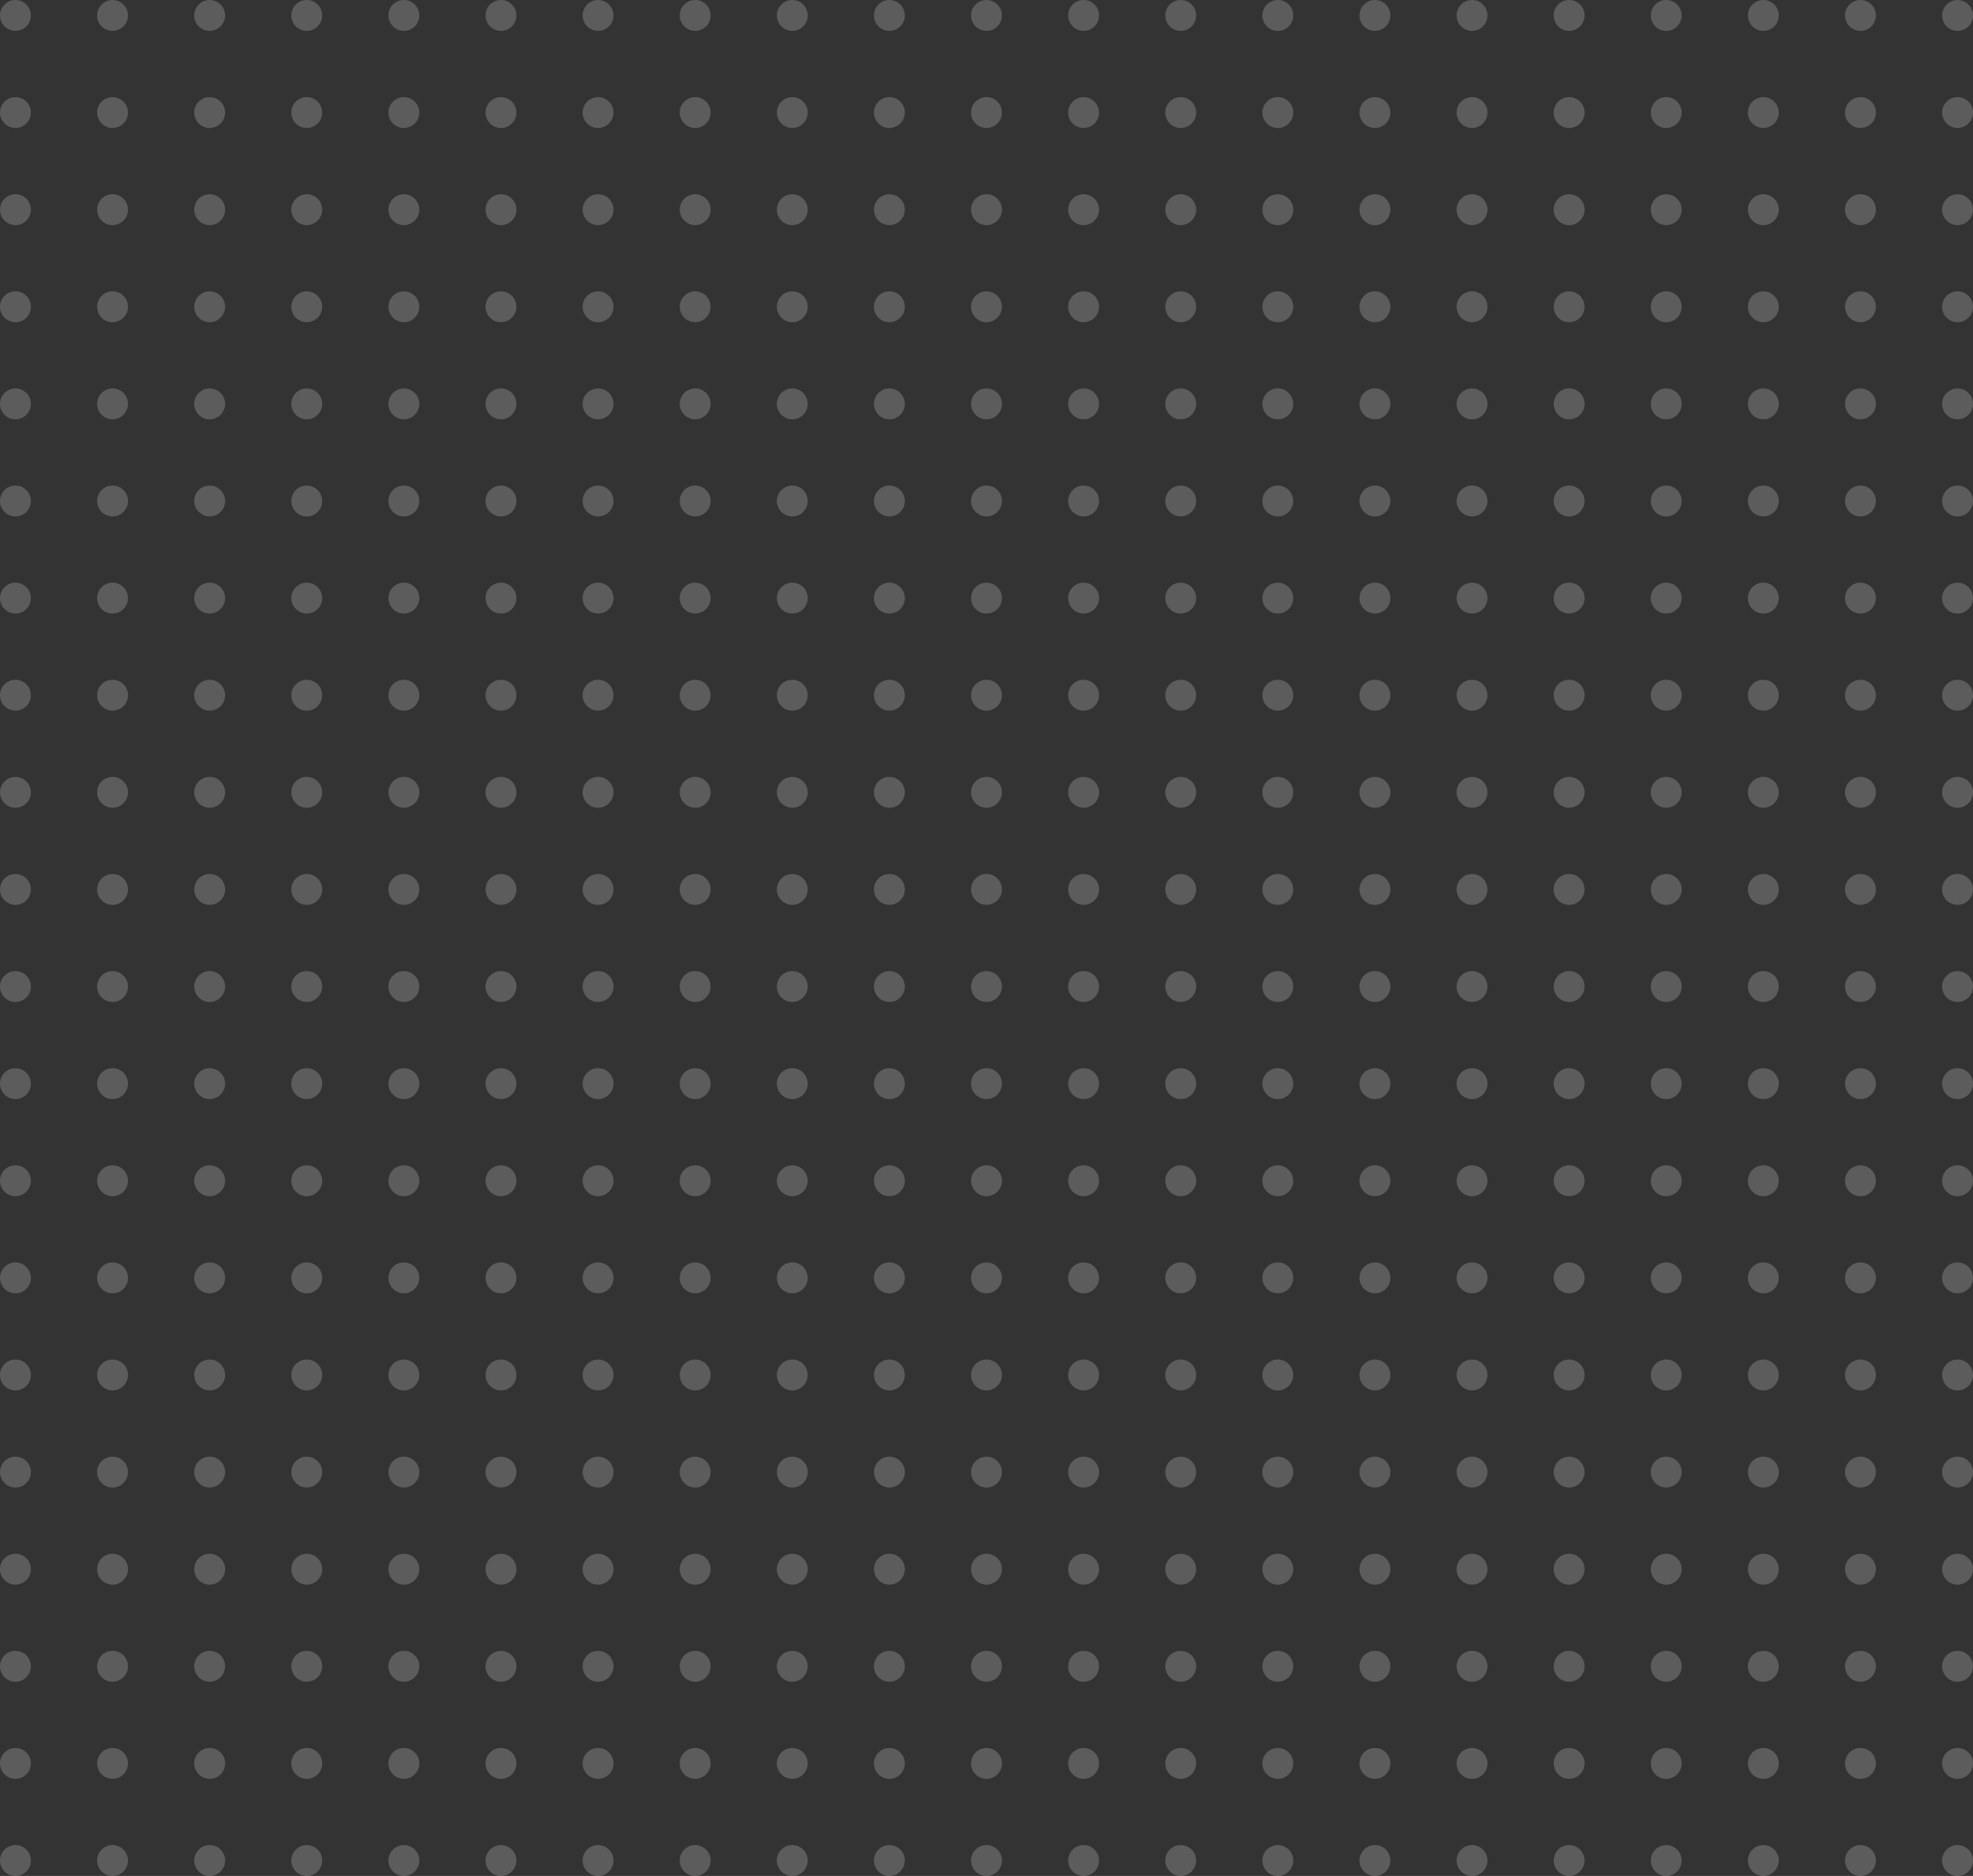 <?xml version="1.0" encoding="UTF-8"?> <svg xmlns="http://www.w3.org/2000/svg" width="1788" height="1700" viewBox="0 0 1788 1700" fill="none"><rect x="0" y="0" width="1788" height="1700" fill="#333333" stroke="none"/> <g opacity="0.2"> <circle cx="14" cy="14" r="14" fill="white"></circle> <circle cx="102" cy="14" r="14" fill="white"></circle> <circle cx="190" cy="14" r="14" fill="white"></circle> <circle cx="278" cy="14" r="14" fill="white"></circle> <circle cx="366" cy="14" r="14" fill="white"></circle> <circle cx="454" cy="14" r="14" fill="white"></circle> <circle cx="542" cy="14" r="14" fill="white"></circle> <circle cx="630" cy="14" r="14" fill="white"></circle> <circle cx="718" cy="14" r="14" fill="white"></circle> <circle cx="806" cy="14" r="14" fill="white"></circle> <circle cx="894" cy="14" r="14" fill="white"></circle> <circle cx="982" cy="14" r="14" fill="white"></circle> <circle cx="1070" cy="14" r="14" fill="white"></circle> <circle cx="1158" cy="14" r="14" fill="white"></circle> <circle cx="1246" cy="14" r="14" fill="white"></circle> <circle cx="1334" cy="14" r="14" fill="white"></circle> <circle cx="1422" cy="14" r="14" fill="white"></circle> <circle cx="1510" cy="14" r="14" fill="white"></circle> <circle cx="1598" cy="14" r="14" fill="white"></circle> <circle cx="1686" cy="14" r="14" fill="white"></circle> <circle cx="1774" cy="14" r="14" fill="white"></circle> <circle cx="14" cy="102" r="14" fill="white"></circle> <circle cx="102" cy="102" r="14" fill="white"></circle> <circle cx="190" cy="102" r="14" fill="white"></circle> <circle cx="278" cy="102" r="14" fill="white"></circle> <circle cx="366" cy="102" r="14" fill="white"></circle> <circle cx="454" cy="102" r="14" fill="white"></circle> <circle cx="542" cy="102" r="14" fill="white"></circle> <circle cx="630" cy="102" r="14" fill="white"></circle> <circle cx="718" cy="102" r="14" fill="white"></circle> <circle cx="806" cy="102" r="14" fill="white"></circle> <circle cx="894" cy="102" r="14" fill="white"></circle> <circle cx="982" cy="102" r="14" fill="white"></circle> <circle cx="1070" cy="102" r="14" fill="white"></circle> <circle cx="1158" cy="102" r="14" fill="white"></circle> <circle cx="1246" cy="102" r="14" fill="white"></circle> <circle cx="1334" cy="102" r="14" fill="white"></circle> <circle cx="1422" cy="102" r="14" fill="white"></circle> <circle cx="1510" cy="102" r="14" fill="white"></circle> <circle cx="1598" cy="102" r="14" fill="white"></circle> <circle cx="1686" cy="102" r="14" fill="white"></circle> <circle cx="1774" cy="102" r="14" fill="white"></circle> <circle cx="14" cy="190" r="14" fill="white"></circle> <circle cx="102" cy="190" r="14" fill="white"></circle> <circle cx="190" cy="190" r="14" fill="white"></circle> <circle cx="278" cy="190" r="14" fill="white"></circle> <circle cx="366" cy="190" r="14" fill="white"></circle> <circle cx="454" cy="190" r="14" fill="white"></circle> <circle cx="542" cy="190" r="14" fill="white"></circle> <circle cx="630" cy="190" r="14" fill="white"></circle> <circle cx="718" cy="190" r="14" fill="white"></circle> <circle cx="806" cy="190" r="14" fill="white"></circle> <circle cx="894" cy="190" r="14" fill="white"></circle> <circle cx="982" cy="190" r="14" fill="white"></circle> <circle cx="1070" cy="190" r="14" fill="white"></circle> <circle cx="1158" cy="190" r="14" fill="white"></circle> <circle cx="1246" cy="190" r="14" fill="white"></circle> <circle cx="1334" cy="190" r="14" fill="white"></circle> <circle cx="1422" cy="190" r="14" fill="white"></circle> <circle cx="1510" cy="190" r="14" fill="white"></circle> <circle cx="1598" cy="190" r="14" fill="white"></circle> <circle cx="1686" cy="190" r="14" fill="white"></circle> <circle cx="1774" cy="190" r="14" fill="white"></circle> <circle cx="14" cy="278" r="14" fill="white"></circle> <circle cx="102" cy="278" r="14" fill="white"></circle> <circle cx="190" cy="278" r="14" fill="white"></circle> <circle cx="278" cy="278" r="14" fill="white"></circle> <circle cx="366" cy="278" r="14" fill="white"></circle> <circle cx="454" cy="278" r="14" fill="white"></circle> <circle cx="542" cy="278" r="14" fill="white"></circle> <circle cx="630" cy="278" r="14" fill="white"></circle> <circle cx="718" cy="278" r="14" fill="white"></circle> <circle cx="806" cy="278" r="14" fill="white"></circle> <circle cx="894" cy="278" r="14" fill="white"></circle> <circle cx="982" cy="278" r="14" fill="white"></circle> <circle cx="1070" cy="278" r="14" fill="white"></circle> <circle cx="1158" cy="278" r="14" fill="white"></circle> <circle cx="1246" cy="278" r="14" fill="white"></circle> <circle cx="1334" cy="278" r="14" fill="white"></circle> <circle cx="1422" cy="278" r="14" fill="white"></circle> <circle cx="1510" cy="278" r="14" fill="white"></circle> <circle cx="1598" cy="278" r="14" fill="white"></circle> <circle cx="1686" cy="278" r="14" fill="white"></circle> <circle cx="1774" cy="278" r="14" fill="white"></circle> <circle cx="14" cy="366" r="14" fill="white"></circle> <circle cx="102" cy="366" r="14" fill="white"></circle> <circle cx="190" cy="366" r="14" fill="white"></circle> <circle cx="278" cy="366" r="14" fill="white"></circle> <circle cx="366" cy="366" r="14" fill="white"></circle> <circle cx="454" cy="366" r="14" fill="white"></circle> <circle cx="542" cy="366" r="14" fill="white"></circle> <circle cx="630" cy="366" r="14" fill="white"></circle> <circle cx="718" cy="366" r="14" fill="white"></circle> <circle cx="806" cy="366" r="14" fill="white"></circle> <circle cx="894" cy="366" r="14" fill="white"></circle> <circle cx="982" cy="366" r="14" fill="white"></circle> <circle cx="1070" cy="366" r="14" fill="white"></circle> <circle cx="1158" cy="366" r="14" fill="white"></circle> <circle cx="1246" cy="366" r="14" fill="white"></circle> <circle cx="1334" cy="366" r="14" fill="white"></circle> <circle cx="1422" cy="366" r="14" fill="white"></circle> <circle cx="1510" cy="366" r="14" fill="white"></circle> <circle cx="1598" cy="366" r="14" fill="white"></circle> <circle cx="1686" cy="366" r="14" fill="white"></circle> <circle cx="1774" cy="366" r="14" fill="white"></circle> <circle cx="14" cy="454" r="14" fill="white"></circle> <circle cx="102" cy="454" r="14" fill="white"></circle> <circle cx="190" cy="454" r="14" fill="white"></circle> <circle cx="278" cy="454" r="14" fill="white"></circle> <circle cx="366" cy="454" r="14" fill="white"></circle> <circle cx="454" cy="454" r="14" fill="white"></circle> <circle cx="542" cy="454" r="14" fill="white"></circle> <circle cx="630" cy="454" r="14" fill="white"></circle> <circle cx="718" cy="454" r="14" fill="white"></circle> <circle cx="806" cy="454" r="14" fill="white"></circle> <circle cx="894" cy="454" r="14" fill="white"></circle> <circle cx="982" cy="454" r="14" fill="white"></circle> <circle cx="1070" cy="454" r="14" fill="white"></circle> <circle cx="1158" cy="454" r="14" fill="white"></circle> <circle cx="1246" cy="454" r="14" fill="white"></circle> <circle cx="1334" cy="454" r="14" fill="white"></circle> <circle cx="1422" cy="454" r="14" fill="white"></circle> <circle cx="1510" cy="454" r="14" fill="white"></circle> <circle cx="1598" cy="454" r="14" fill="white"></circle> <circle cx="1686" cy="454" r="14" fill="white"></circle> <circle cx="1774" cy="454" r="14" fill="white"></circle> <circle cx="14" cy="542" r="14" fill="white"></circle> <circle cx="102" cy="542" r="14" fill="white"></circle> <circle cx="190" cy="542" r="14" fill="white"></circle> <circle cx="278" cy="542" r="14" fill="white"></circle> <circle cx="366" cy="542" r="14" fill="white"></circle> <circle cx="454" cy="542" r="14" fill="white"></circle> <circle cx="542" cy="542" r="14" fill="white"></circle> <circle cx="630" cy="542" r="14" fill="white"></circle> <circle cx="718" cy="542" r="14" fill="white"></circle> <circle cx="806" cy="542" r="14" fill="white"></circle> <circle cx="894" cy="542" r="14" fill="white"></circle> <circle cx="982" cy="542" r="14" fill="white"></circle> <circle cx="1070" cy="542" r="14" fill="white"></circle> <circle cx="1158" cy="542" r="14" fill="white"></circle> <circle cx="1246" cy="542" r="14" fill="white"></circle> <circle cx="1334" cy="542" r="14" fill="white"></circle> <circle cx="1422" cy="542" r="14" fill="white"></circle> <circle cx="1510" cy="542" r="14" fill="white"></circle> <circle cx="1598" cy="542" r="14" fill="white"></circle> <circle cx="1686" cy="542" r="14" fill="white"></circle> <circle cx="1774" cy="542" r="14" fill="white"></circle> <circle cx="14" cy="630" r="14" fill="white"></circle> <circle cx="102" cy="630" r="14" fill="white"></circle> <circle cx="190" cy="630" r="14" fill="white"></circle> <circle cx="278" cy="630" r="14" fill="white"></circle> <circle cx="366" cy="630" r="14" fill="white"></circle> <circle cx="454" cy="630" r="14" fill="white"></circle> <circle cx="542" cy="630" r="14" fill="white"></circle> <circle cx="630" cy="630" r="14" fill="white"></circle> <circle cx="718" cy="630" r="14" fill="white"></circle> <circle cx="806" cy="630" r="14" fill="white"></circle> <circle cx="894" cy="630" r="14" fill="white"></circle> <circle cx="982" cy="630" r="14" fill="white"></circle> <circle cx="1070" cy="630" r="14" fill="white"></circle> <circle cx="1158" cy="630" r="14" fill="white"></circle> <circle cx="1246" cy="630" r="14" fill="white"></circle> <circle cx="1334" cy="630" r="14" fill="white"></circle> <circle cx="1422" cy="630" r="14" fill="white"></circle> <circle cx="1510" cy="630" r="14" fill="white"></circle> <circle cx="1598" cy="630" r="14" fill="white"></circle> <circle cx="1686" cy="630" r="14" fill="white"></circle> <circle cx="1774" cy="630" r="14" fill="white"></circle> <circle cx="14" cy="718" r="14" fill="white"></circle> <circle cx="102" cy="718" r="14" fill="white"></circle> <circle cx="190" cy="718" r="14" fill="white"></circle> <circle cx="278" cy="718" r="14" fill="white"></circle> <circle cx="366" cy="718" r="14" fill="white"></circle> <circle cx="454" cy="718" r="14" fill="white"></circle> <circle cx="542" cy="718" r="14" fill="white"></circle> <circle cx="630" cy="718" r="14" fill="white"></circle> <circle cx="718" cy="718" r="14" fill="white"></circle> <circle cx="806" cy="718" r="14" fill="white"></circle> <circle cx="894" cy="718" r="14" fill="white"></circle> <circle cx="982" cy="718" r="14" fill="white"></circle> <circle cx="1070" cy="718" r="14" fill="white"></circle> <circle cx="1158" cy="718" r="14" fill="white"></circle> <circle cx="1246" cy="718" r="14" fill="white"></circle> <circle cx="1334" cy="718" r="14" fill="white"></circle> <circle cx="1422" cy="718" r="14" fill="white"></circle> <circle cx="1510" cy="718" r="14" fill="white"></circle> <circle cx="1598" cy="718" r="14" fill="white"></circle> <circle cx="1686" cy="718" r="14" fill="white"></circle> <circle cx="1774" cy="718" r="14" fill="white"></circle> <circle cx="14" cy="806" r="14" fill="white"></circle> <circle cx="102" cy="806" r="14" fill="white"></circle> <circle cx="190" cy="806" r="14" fill="white"></circle> <circle cx="278" cy="806" r="14" fill="white"></circle> <circle cx="366" cy="806" r="14" fill="white"></circle> <circle cx="454" cy="806" r="14" fill="white"></circle> <circle cx="542" cy="806" r="14" fill="white"></circle> <circle cx="630" cy="806" r="14" fill="white"></circle> <circle cx="718" cy="806" r="14" fill="white"></circle> <circle cx="806" cy="806" r="14" fill="white"></circle> <circle cx="894" cy="806" r="14" fill="white"></circle> <circle cx="982" cy="806" r="14" fill="white"></circle> <circle cx="1070" cy="806" r="14" fill="white"></circle> <circle cx="1158" cy="806" r="14" fill="white"></circle> <circle cx="1246" cy="806" r="14" fill="white"></circle> <circle cx="1334" cy="806" r="14" fill="white"></circle> <circle cx="1422" cy="806" r="14" fill="white"></circle> <circle cx="1510" cy="806" r="14" fill="white"></circle> <circle cx="1598" cy="806" r="14" fill="white"></circle> <circle cx="1686" cy="806" r="14" fill="white"></circle> <circle cx="1774" cy="806" r="14" fill="white"></circle> <circle cx="14" cy="894" r="14" fill="white"></circle> <circle cx="102" cy="894" r="14" fill="white"></circle> <circle cx="190" cy="894" r="14" fill="white"></circle> <circle cx="278" cy="894" r="14" fill="white"></circle> <circle cx="366" cy="894" r="14" fill="white"></circle> <circle cx="454" cy="894" r="14" fill="white"></circle> <circle cx="542" cy="894" r="14" fill="white"></circle> <circle cx="630" cy="894" r="14" fill="white"></circle> <circle cx="718" cy="894" r="14" fill="white"></circle> <circle cx="806" cy="894" r="14" fill="white"></circle> <circle cx="894" cy="894" r="14" fill="white"></circle> <circle cx="982" cy="894" r="14" fill="white"></circle> <circle cx="1070" cy="894" r="14" fill="white"></circle> <circle cx="1158" cy="894" r="14" fill="white"></circle> <circle cx="1246" cy="894" r="14" fill="white"></circle> <circle cx="1334" cy="894" r="14" fill="white"></circle> <circle cx="1422" cy="894" r="14" fill="white"></circle> <circle cx="1510" cy="894" r="14" fill="white"></circle> <circle cx="1598" cy="894" r="14" fill="white"></circle> <circle cx="1686" cy="894" r="14" fill="white"></circle> <circle cx="1774" cy="894" r="14" fill="white"></circle> <circle cx="14" cy="982" r="14" fill="white"></circle> <circle cx="102" cy="982" r="14" fill="white"></circle> <circle cx="190" cy="982" r="14" fill="white"></circle> <circle cx="278" cy="982" r="14" fill="white"></circle> <circle cx="366" cy="982" r="14" fill="white"></circle> <circle cx="454" cy="982" r="14" fill="white"></circle> <circle cx="542" cy="982" r="14" fill="white"></circle> <circle cx="630" cy="982" r="14" fill="white"></circle> <circle cx="718" cy="982" r="14" fill="white"></circle> <circle cx="806" cy="982" r="14" fill="white"></circle> <circle cx="894" cy="982" r="14" fill="white"></circle> <circle cx="982" cy="982" r="14" fill="white"></circle> <circle cx="1070" cy="982" r="14" fill="white"></circle> <circle cx="1158" cy="982" r="14" fill="white"></circle> <circle cx="1246" cy="982" r="14" fill="white"></circle> <circle cx="1334" cy="982" r="14" fill="white"></circle> <circle cx="1422" cy="982" r="14" fill="white"></circle> <circle cx="1510" cy="982" r="14" fill="white"></circle> <circle cx="1598" cy="982" r="14" fill="white"></circle> <circle cx="1686" cy="982" r="14" fill="white"></circle> <circle cx="1774" cy="982" r="14" fill="white"></circle> <circle cx="14" cy="1070" r="14" fill="white"></circle> <circle cx="102" cy="1070" r="14" fill="white"></circle> <circle cx="190" cy="1070" r="14" fill="white"></circle> <circle cx="278" cy="1070" r="14" fill="white"></circle> <circle cx="366" cy="1070" r="14" fill="white"></circle> <circle cx="454" cy="1070" r="14" fill="white"></circle> <circle cx="542" cy="1070" r="14" fill="white"></circle> <circle cx="630" cy="1070" r="14" fill="white"></circle> <circle cx="718" cy="1070" r="14" fill="white"></circle> <circle cx="806" cy="1070" r="14" fill="white"></circle> <circle cx="894" cy="1070" r="14" fill="white"></circle> <circle cx="982" cy="1070" r="14" fill="white"></circle> <circle cx="1070" cy="1070" r="14" fill="white"></circle> <circle cx="1158" cy="1070" r="14" fill="white"></circle> <circle cx="1246" cy="1070" r="14" fill="white"></circle> <circle cx="1334" cy="1070" r="14" fill="white"></circle> <circle cx="1422" cy="1070" r="14" fill="white"></circle> <circle cx="1510" cy="1070" r="14" fill="white"></circle> <circle cx="1598" cy="1070" r="14" fill="white"></circle> <circle cx="1686" cy="1070" r="14" fill="white"></circle> <circle cx="1774" cy="1070" r="14" fill="white"></circle> <circle cx="14" cy="1158" r="14" fill="white"></circle> <circle cx="102" cy="1158" r="14" fill="white"></circle> <circle cx="190" cy="1158" r="14" fill="white"></circle> <circle cx="278" cy="1158" r="14" fill="white"></circle> <circle cx="366" cy="1158" r="14" fill="white"></circle> <circle cx="454" cy="1158" r="14" fill="white"></circle> <circle cx="542" cy="1158" r="14" fill="white"></circle> <circle cx="630" cy="1158" r="14" fill="white"></circle> <circle cx="718" cy="1158" r="14" fill="white"></circle> <circle cx="806" cy="1158" r="14" fill="white"></circle> <circle cx="894" cy="1158" r="14" fill="white"></circle> <circle cx="982" cy="1158" r="14" fill="white"></circle> <circle cx="1070" cy="1158" r="14" fill="white"></circle> <circle cx="1158" cy="1158" r="14" fill="white"></circle> <circle cx="1246" cy="1158" r="14" fill="white"></circle> <circle cx="1334" cy="1158" r="14" fill="white"></circle> <circle cx="1422" cy="1158" r="14" fill="white"></circle> <circle cx="1510" cy="1158" r="14" fill="white"></circle> <circle cx="1598" cy="1158" r="14" fill="white"></circle> <circle cx="1686" cy="1158" r="14" fill="white"></circle> <circle cx="1774" cy="1158" r="14" fill="white"></circle> <circle cx="14" cy="1246" r="14" fill="white"></circle> <circle cx="102" cy="1246" r="14" fill="white"></circle> <circle cx="190" cy="1246" r="14" fill="white"></circle> <circle cx="278" cy="1246" r="14" fill="white"></circle> <circle cx="366" cy="1246" r="14" fill="white"></circle> <circle cx="454" cy="1246" r="14" fill="white"></circle> <circle cx="542" cy="1246" r="14" fill="white"></circle> <circle cx="630" cy="1246" r="14" fill="white"></circle> <circle cx="718" cy="1246" r="14" fill="white"></circle> <circle cx="806" cy="1246" r="14" fill="white"></circle> <circle cx="894" cy="1246" r="14" fill="white"></circle> <circle cx="982" cy="1246" r="14" fill="white"></circle> <circle cx="1070" cy="1246" r="14" fill="white"></circle> <circle cx="1158" cy="1246" r="14" fill="white"></circle> <circle cx="1246" cy="1246" r="14" fill="white"></circle> <circle cx="1334" cy="1246" r="14" fill="white"></circle> <circle cx="1422" cy="1246" r="14" fill="white"></circle> <circle cx="1510" cy="1246" r="14" fill="white"></circle> <circle cx="1598" cy="1246" r="14" fill="white"></circle> <circle cx="1686" cy="1246" r="14" fill="white"></circle> <circle cx="1774" cy="1246" r="14" fill="white"></circle> <circle cx="14" cy="1334" r="14" fill="white"></circle> <circle cx="102" cy="1334" r="14" fill="white"></circle> <circle cx="190" cy="1334" r="14" fill="white"></circle> <circle cx="278" cy="1334" r="14" fill="white"></circle> <circle cx="366" cy="1334" r="14" fill="white"></circle> <circle cx="454" cy="1334" r="14" fill="white"></circle> <circle cx="542" cy="1334" r="14" fill="white"></circle> <circle cx="630" cy="1334" r="14" fill="white"></circle> <circle cx="718" cy="1334" r="14" fill="white"></circle> <circle cx="806" cy="1334" r="14" fill="white"></circle> <circle cx="894" cy="1334" r="14" fill="white"></circle> <circle cx="982" cy="1334" r="14" fill="white"></circle> <circle cx="1070" cy="1334" r="14" fill="white"></circle> <circle cx="1158" cy="1334" r="14" fill="white"></circle> <circle cx="1246" cy="1334" r="14" fill="white"></circle> <circle cx="1334" cy="1334" r="14" fill="white"></circle> <circle cx="1422" cy="1334" r="14" fill="white"></circle> <circle cx="1510" cy="1334" r="14" fill="white"></circle> <circle cx="1598" cy="1334" r="14" fill="white"></circle> <circle cx="1686" cy="1334" r="14" fill="white"></circle> <circle cx="1774" cy="1334" r="14" fill="white"></circle> <circle cx="14" cy="1422" r="14" fill="white"></circle> <circle cx="102" cy="1422" r="14" fill="white"></circle> <circle cx="190" cy="1422" r="14" fill="white"></circle> <circle cx="278" cy="1422" r="14" fill="white"></circle> <circle cx="366" cy="1422" r="14" fill="white"></circle> <circle cx="454" cy="1422" r="14" fill="white"></circle> <circle cx="542" cy="1422" r="14" fill="white"></circle> <circle cx="630" cy="1422" r="14" fill="white"></circle> <circle cx="718" cy="1422" r="14" fill="white"></circle> <circle cx="806" cy="1422" r="14" fill="white"></circle> <circle cx="894" cy="1422" r="14" fill="white"></circle> <circle cx="982" cy="1422" r="14" fill="white"></circle> <circle cx="1070" cy="1422" r="14" fill="white"></circle> <circle cx="1158" cy="1422" r="14" fill="white"></circle> <circle cx="1246" cy="1422" r="14" fill="white"></circle> <circle cx="1334" cy="1422" r="14" fill="white"></circle> <circle cx="1422" cy="1422" r="14" fill="white"></circle> <circle cx="1510" cy="1422" r="14" fill="white"></circle> <circle cx="1598" cy="1422" r="14" fill="white"></circle> <circle cx="1686" cy="1422" r="14" fill="white"></circle> <circle cx="1774" cy="1422" r="14" fill="white"></circle> <circle cx="14" cy="1510" r="14" fill="white"></circle> <circle cx="102" cy="1510" r="14" fill="white"></circle> <circle cx="190" cy="1510" r="14" fill="white"></circle> <circle cx="278" cy="1510" r="14" fill="white"></circle> <circle cx="366" cy="1510" r="14" fill="white"></circle> <circle cx="454" cy="1510" r="14" fill="white"></circle> <circle cx="542" cy="1510" r="14" fill="white"></circle> <circle cx="630" cy="1510" r="14" fill="white"></circle> <circle cx="718" cy="1510" r="14" fill="white"></circle> <circle cx="806" cy="1510" r="14" fill="white"></circle> <circle cx="894" cy="1510" r="14" fill="white"></circle> <circle cx="982" cy="1510" r="14" fill="white"></circle> <circle cx="1070" cy="1510" r="14" fill="white"></circle> <circle cx="1158" cy="1510" r="14" fill="white"></circle> <circle cx="1246" cy="1510" r="14" fill="white"></circle> <circle cx="1334" cy="1510" r="14" fill="white"></circle> <circle cx="1422" cy="1510" r="14" fill="white"></circle> <circle cx="1510" cy="1510" r="14" fill="white"></circle> <circle cx="1598" cy="1510" r="14" fill="white"></circle> <circle cx="1686" cy="1510" r="14" fill="white"></circle> <circle cx="1774" cy="1510" r="14" fill="white"></circle> <circle cx="14" cy="1598" r="14" fill="white"></circle> <circle cx="102" cy="1598" r="14" fill="white"></circle> <circle cx="190" cy="1598" r="14" fill="white"></circle> <circle cx="278" cy="1598" r="14" fill="white"></circle> <circle cx="366" cy="1598" r="14" fill="white"></circle> <circle cx="454" cy="1598" r="14" fill="white"></circle> <circle cx="542" cy="1598" r="14" fill="white"></circle> <circle cx="630" cy="1598" r="14" fill="white"></circle> <circle cx="718" cy="1598" r="14" fill="white"></circle> <circle cx="806" cy="1598" r="14" fill="white"></circle> <circle cx="894" cy="1598" r="14" fill="white"></circle> <circle cx="982" cy="1598" r="14" fill="white"></circle> <circle cx="1070" cy="1598" r="14" fill="white"></circle> <circle cx="1158" cy="1598" r="14" fill="white"></circle> <circle cx="1246" cy="1598" r="14" fill="white"></circle> <circle cx="1334" cy="1598" r="14" fill="white"></circle> <circle cx="1422" cy="1598" r="14" fill="white"></circle> <circle cx="1510" cy="1598" r="14" fill="white"></circle> <circle cx="1598" cy="1598" r="14" fill="white"></circle> <circle cx="1686" cy="1598" r="14" fill="white"></circle> <circle cx="1774" cy="1598" r="14" fill="white"></circle> <circle cx="14" cy="1686" r="14" fill="white"></circle> <circle cx="102" cy="1686" r="14" fill="white"></circle> <circle cx="190" cy="1686" r="14" fill="white"></circle> <circle cx="278" cy="1686" r="14" fill="white"></circle> <circle cx="366" cy="1686" r="14" fill="white"></circle> <circle cx="454" cy="1686" r="14" fill="white"></circle> <circle cx="542" cy="1686" r="14" fill="white"></circle> <circle cx="630" cy="1686" r="14" fill="white"></circle> <circle cx="718" cy="1686" r="14" fill="white"></circle> <circle cx="806" cy="1686" r="14" fill="white"></circle> <circle cx="894" cy="1686" r="14" fill="white"></circle> <circle cx="982" cy="1686" r="14" fill="white"></circle> <circle cx="1070" cy="1686" r="14" fill="white"></circle> <circle cx="1158" cy="1686" r="14" fill="white"></circle> <circle cx="1246" cy="1686" r="14" fill="white"></circle> <circle cx="1334" cy="1686" r="14" fill="white"></circle> <circle cx="1422" cy="1686" r="14" fill="white"></circle> <circle cx="1510" cy="1686" r="14" fill="white"></circle> <circle cx="1598" cy="1686" r="14" fill="white"></circle> <circle cx="1686" cy="1686" r="14" fill="white"></circle> <circle cx="1774" cy="1686" r="14" fill="white"></circle> </g> </svg> 